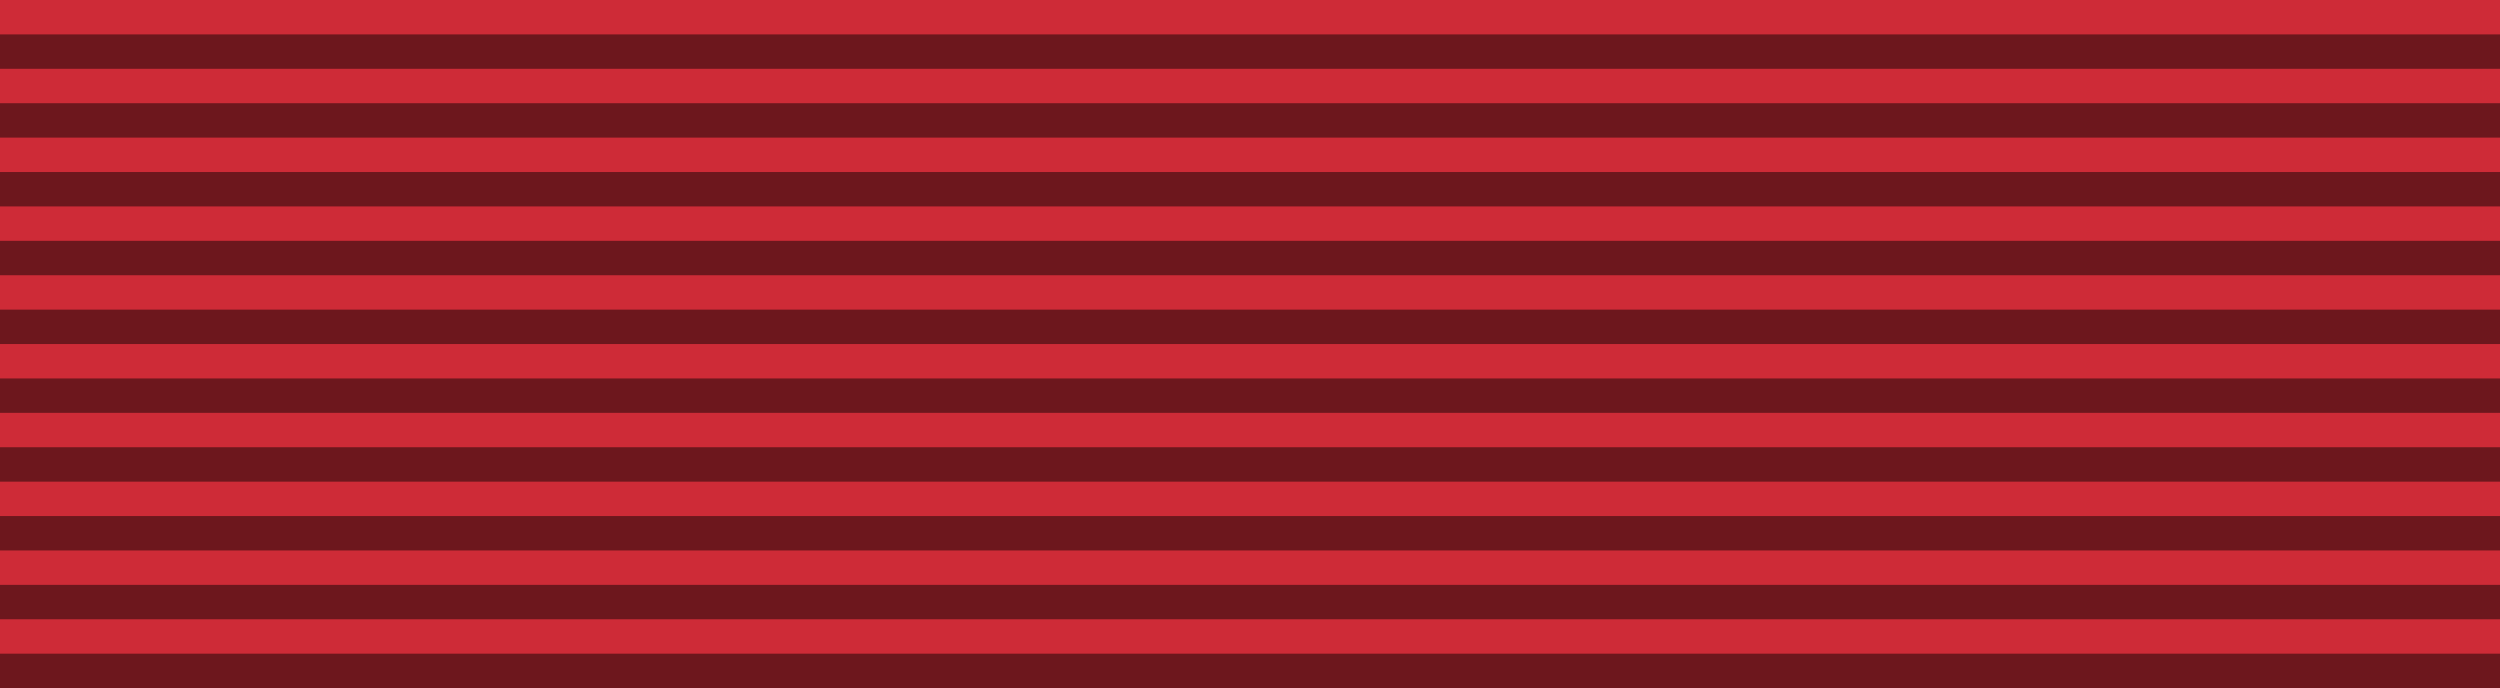 <?xml version="1.0" encoding="UTF-8" standalone="no"?>
<!-- Created with Inkscape (http://www.inkscape.org/) -->
<svg
   xmlns:dc="http://purl.org/dc/elements/1.1/"
   xmlns:cc="http://creativecommons.org/ns#"
   xmlns:rdf="http://www.w3.org/1999/02/22-rdf-syntax-ns#"
   xmlns:svg="http://www.w3.org/2000/svg"
   xmlns="http://www.w3.org/2000/svg"
   xmlns:sodipodi="http://sodipodi.sourceforge.net/DTD/sodipodi-0.dtd"
   xmlns:inkscape="http://www.inkscape.org/namespaces/inkscape"
   id="svg2"
   sodipodi:version="0.32"
   inkscape:version="0.46dev+devel"
   width="218"
   height="60"
   version="1.0"
   sodipodi:docbase="C:\Documents and Settings\Flanker\Desktop"
   sodipodi:docname="lilil_BAR.svg"
   inkscape:output_extension="org.inkscape.output.svg.inkscape">
  <defs
     id="defs5">
    <inkscape:perspective
       sodipodi:type="inkscape:persp3d"
       id="perspective579"
       inkscape:vp_x="-50 : 600 : 1"
       inkscape:vp_y="0 : 1000 : 0"
       inkscape:vp_z="700 : 600 : 1"
       inkscape:persp3d-origin="300 : 400 : 1" />
  </defs>
  <sodipodi:namedview
     inkscape:window-height="1003"
     inkscape:window-width="1280"
     inkscape:pageshadow="2"
     inkscape:pageopacity="0.0"
     guidetolerance="10.0"
     gridtolerance="10.0"
     objecttolerance="10.0"
     borderopacity="1.0"
     bordercolor="#666666"
     pagecolor="#ffffff"
     id="base"
     inkscape:zoom="4"
     inkscape:cx="96.669126"
     inkscape:cy="53.907668"
     inkscape:window-x="0"
     inkscape:window-y="0"
     inkscape:current-layer="svg2"
     height="60px"
     width="218px"
     inkscape:showpageshadow="false"
     showguides="true"
     inkscape:guide-bbox="true"
     showgrid="false" />
  <rect
     style="opacity:1;fill:#ce2b37;fill-opacity:1;fill-rule:nonzero;stroke:none;stroke-width:2;stroke-linecap:round;stroke-linejoin:round;stroke-miterlimit:4;stroke-dasharray:none;stroke-dashoffset:0;stroke-opacity:0.486"
     id="rect3411"
     width="218"
     height="60"
     x="0"
     y="0" />
  <path
     style="opacity:1;fill:#000000;fill-opacity:0.471;fill-rule:nonzero;stroke:none;stroke-width:2;stroke-linecap:round;stroke-linejoin:round;stroke-miterlimit:4;stroke-dasharray:none;stroke-dashoffset:0;stroke-opacity:0.486"
     d="M 0 3 L 0 6 L 218 6 L 218 3 L 0 3 z M 0 9 L 0 12 L 218 12 L 218 9 L 0 9 z M 0 15 L 0 18 L 218 18 L 218 15 L 0 15 z M 0 21 L 0 24 L 218 24 L 218 21 L 0 21 z M 0 27 L 0 30 L 218 30 L 218 27 L 0 27 z M 0 33 L 0 36 L 218 36 L 218 33 L 0 33 z M 0 39 L 0 42 L 218 42 L 218 39 L 0 39 z M 0 45 L 0 48 L 218 48 L 218 45 L 0 45 z M 0 51 L 0 54 L 218 54 L 218 51 L 0 51 z M 0 57 L 0 60 L 218 60 L 218 57 L 0 57 z "
     id="rect3413" />
  <g
     transform="matrix(0.186,0,0,0.186,26.3,434.628)"
     id="g2512" />
  <g
     transform="matrix(0.186,0,0,0.186,26.3,434.628)"
     id="g2514" />
  <g
     transform="matrix(0.186,0,0,0.186,-186.8,613.735)"
     id="g2516" />
  <g
     transform="matrix(0.186,0,0,0.186,-186.8,613.735)"
     id="g2518" />
  <g
     transform="matrix(0.186,0,0,0.186,256.732,435.274)"
     id="g2562" />
  <g
     transform="matrix(0.186,0,0,0.186,256.732,435.274)"
     id="g2564" />
  <g
     transform="matrix(0.186,0,0,0.186,43.633,614.381)"
     id="g2566" />
  <g
     transform="matrix(0.186,0,0,0.186,43.633,614.381)"
     id="g2568" />
  <g
     transform="matrix(0.186,0,0,0.186,26.3,434.628)"
     id="g5405" />
  <g
     transform="matrix(0.186,0,0,0.186,26.3,434.628)"
     id="g8230" />
  <g
     transform="matrix(0.186,0,0,0.186,-186.8,613.735)"
     id="g8616" />
  <g
     transform="matrix(0.186,0,0,0.186,-186.8,613.735)"
     id="g8621" />
  <g
     transform="matrix(0.186,0,0,0.186,256.732,435.274)"
     id="g2388" />
  <g
     transform="matrix(0.186,0,0,0.186,256.732,435.274)"
     id="g2390" />
  <g
     transform="matrix(0.186,0,0,0.186,43.633,614.381)"
     id="g2392" />
  <g
     transform="matrix(0.186,0,0,0.186,43.633,614.381)"
     id="g2394" />
  <g
     id="g3591"
     transform="matrix(0.151,0,0,0.151,-1893.657,-203.5)" />
  <g
     id="g3597"
     transform="matrix(-0.151,0,0,0.151,-1736.166,-203.5)" />
  <g
     transform="matrix(0.186,0,0,0.186,-693.163,474.933)"
     id="g19250" />
  <g
     transform="matrix(0.186,0,0,0.186,-693.163,474.933)"
     id="g19252" />
  <g
     transform="matrix(0.186,0,0,0.186,-906.262,654.041)"
     id="g19254" />
  <g
     transform="matrix(0.186,0,0,0.186,-906.262,654.041)"
     id="g19256" />
  <g
     transform="translate(-574.951,-563.144)"
     id="g21645" />
  <g
     transform="matrix(0.186,0,0,0.186,327.848,629.144)"
     id="g33103" />
  <g
     transform="matrix(0.186,0,0,0.186,327.848,629.144)"
     id="g33105" />
  <g
     transform="matrix(0.186,0,0,0.186,114.748,808.251)"
     id="g33107" />
  <g
     transform="matrix(0.186,0,0,0.186,114.748,808.251)"
     id="g33109" />
  <g
     transform="matrix(0.186,0,0,0.186,558.28,629.79)"
     id="g33111" />
  <g
     transform="matrix(0.186,0,0,0.186,558.28,629.79)"
     id="g33113" />
  <g
     transform="matrix(0.186,0,0,0.186,345.181,808.897)"
     id="g33115" />
  <g
     transform="matrix(0.186,0,0,0.186,345.181,808.897)"
     id="g33117" />
  <g
     transform="matrix(0.186,0,0,0.186,327.848,629.144)"
     id="g33119" />
  <g
     transform="matrix(0.186,0,0,0.186,327.848,629.144)"
     id="g33121" />
  <g
     transform="matrix(0.186,0,0,0.186,114.748,808.251)"
     id="g33123" />
  <g
     transform="matrix(0.186,0,0,0.186,114.748,808.251)"
     id="g33125" />
  <g
     transform="matrix(0.186,0,0,0.186,558.28,629.79)"
     id="g33127" />
  <g
     transform="matrix(0.186,0,0,0.186,558.28,629.79)"
     id="g33129" />
  <g
     transform="matrix(0.186,0,0,0.186,345.181,808.897)"
     id="g33131" />
  <g
     transform="matrix(0.186,0,0,0.186,345.181,808.897)"
     id="g33133" />
  <g
     id="g33135"
     transform="matrix(0.151,0,0,0.151,-1592.109,-8.984)" />
  <g
     id="g33137"
     transform="matrix(-0.151,0,0,0.151,-1434.618,-8.984)" />
  <g
     transform="matrix(0.186,0,0,0.186,-391.615,669.449)"
     id="g33139" />
  <g
     transform="matrix(0.186,0,0,0.186,-391.615,669.449)"
     id="g33141" />
  <g
     transform="matrix(0.186,0,0,0.186,-604.714,848.556)"
     id="g33143" />
  <g
     transform="matrix(0.186,0,0,0.186,-604.714,848.556)"
     id="g33145" />
  <g
     transform="translate(-273.403,-368.628)"
     id="g33147" />
  <g
     transform="matrix(0.186,0,0,0.186,511.509,437.227)"
     id="g3740" />
  <g
     transform="matrix(0.186,0,0,0.186,511.509,437.227)"
     id="g3742" />
  <g
     transform="matrix(0.186,0,0,0.186,298.41,616.335)"
     id="g3744" />
  <g
     transform="matrix(0.186,0,0,0.186,298.41,616.335)"
     id="g3746" />
  <g
     transform="matrix(0.186,0,0,0.186,741.942,437.873)"
     id="g3748" />
  <g
     transform="matrix(0.186,0,0,0.186,741.942,437.873)"
     id="g3750" />
  <g
     transform="matrix(0.186,0,0,0.186,528.842,616.98)"
     id="g3752" />
  <g
     transform="matrix(0.186,0,0,0.186,528.842,616.98)"
     id="g3754" />
  <g
     transform="matrix(0.186,0,0,0.186,511.509,437.227)"
     id="g3756" />
  <g
     transform="matrix(0.186,0,0,0.186,511.509,437.227)"
     id="g3758" />
  <g
     transform="matrix(0.186,0,0,0.186,298.41,616.335)"
     id="g3760" />
  <g
     transform="matrix(0.186,0,0,0.186,298.41,616.335)"
     id="g3762" />
  <g
     transform="matrix(0.186,0,0,0.186,741.942,437.873)"
     id="g3764" />
  <g
     transform="matrix(0.186,0,0,0.186,741.942,437.873)"
     id="g3766" />
  <g
     transform="matrix(0.186,0,0,0.186,528.842,616.98)"
     id="g3768" />
  <g
     transform="matrix(0.186,0,0,0.186,528.842,616.98)"
     id="g3770" />
  <g
     id="g3772"
     transform="matrix(0.151,0,0,0.151,-1408.447,-200.901)" />
  <g
     id="g3774"
     transform="matrix(-0.151,0,0,0.151,-1250.956,-200.901)" />
  <g
     transform="matrix(0.186,0,0,0.186,-207.953,477.532)"
     id="g3776" />
  <g
     transform="matrix(0.186,0,0,0.186,-207.953,477.532)"
     id="g3778" />
  <g
     transform="matrix(0.186,0,0,0.186,-421.053,656.64)"
     id="g3780" />
  <g
     transform="matrix(0.186,0,0,0.186,-421.053,656.64)"
     id="g3782" />
  <g
     transform="translate(-89.741,-560.545)"
     id="g3784" />
  <g
     transform="matrix(0.186,0,0,0.186,349.27,523.101)"
     id="g9663" />
  <g
     transform="matrix(0.186,0,0,0.186,349.27,523.101)"
     id="g9665" />
  <g
     transform="matrix(0.186,0,0,0.186,136.171,702.208)"
     id="g9667" />
  <g
     transform="matrix(0.186,0,0,0.186,136.171,702.208)"
     id="g9669" />
  <g
     transform="matrix(0.186,0,0,0.186,579.703,523.747)"
     id="g9671" />
  <g
     transform="matrix(0.186,0,0,0.186,579.703,523.747)"
     id="g9673" />
  <g
     transform="matrix(0.186,0,0,0.186,366.603,702.854)"
     id="g9675" />
  <g
     transform="matrix(0.186,0,0,0.186,366.603,702.854)"
     id="g9677" />
  <g
     transform="matrix(0.186,0,0,0.186,349.27,523.101)"
     id="g9679" />
  <g
     transform="matrix(0.186,0,0,0.186,349.27,523.101)"
     id="g9681" />
  <g
     transform="matrix(0.186,0,0,0.186,136.171,702.208)"
     id="g9683" />
  <g
     transform="matrix(0.186,0,0,0.186,136.171,702.208)"
     id="g9685" />
  <g
     transform="matrix(0.186,0,0,0.186,579.703,523.747)"
     id="g9687" />
  <g
     transform="matrix(0.186,0,0,0.186,579.703,523.747)"
     id="g9689" />
  <g
     transform="matrix(0.186,0,0,0.186,366.603,702.854)"
     id="g9691" />
  <g
     transform="matrix(0.186,0,0,0.186,366.603,702.854)"
     id="g9693" />
  <g
     id="g9695"
     transform="matrix(0.151,0,0,0.151,-1570.686,-115.027)" />
  <g
     id="g9697"
     transform="matrix(-0.151,0,0,0.151,-1413.196,-115.027)" />
  <g
     transform="matrix(0.186,0,0,0.186,-370.193,563.406)"
     id="g9699" />
  <g
     transform="matrix(0.186,0,0,0.186,-370.193,563.406)"
     id="g9701" />
  <g
     transform="matrix(0.186,0,0,0.186,-583.292,742.513)"
     id="g9703" />
  <g
     transform="matrix(0.186,0,0,0.186,-583.292,742.513)"
     id="g9705" />
  <g
     transform="translate(-251.98,-474.671)"
     id="g9707" />
  <g
     transform="matrix(0.186,0,0,0.186,572.045,734.736)"
     id="g2786" />
  <g
     transform="matrix(0.186,0,0,0.186,572.045,734.736)"
     id="g2788" />
  <g
     transform="matrix(0.186,0,0,0.186,358.945,913.844)"
     id="g2790" />
  <g
     transform="matrix(0.186,0,0,0.186,358.945,913.844)"
     id="g2792" />
  <g
     transform="matrix(0.186,0,0,0.186,802.478,735.382)"
     id="g2794" />
  <g
     transform="matrix(0.186,0,0,0.186,802.478,735.382)"
     id="g2796" />
  <g
     transform="matrix(0.186,0,0,0.186,589.378,914.489)"
     id="g2798" />
  <g
     transform="matrix(0.186,0,0,0.186,589.378,914.489)"
     id="g2800" />
  <g
     transform="matrix(0.186,0,0,0.186,572.045,734.736)"
     id="g2804" />
  <g
     transform="matrix(0.186,0,0,0.186,572.045,734.736)"
     id="g2806" />
  <g
     transform="matrix(0.186,0,0,0.186,358.945,913.844)"
     id="g2808" />
  <g
     transform="matrix(0.186,0,0,0.186,358.945,913.844)"
     id="g2810" />
  <g
     transform="matrix(0.186,0,0,0.186,802.478,735.382)"
     id="g2812" />
  <g
     transform="matrix(0.186,0,0,0.186,802.478,735.382)"
     id="g2814" />
  <g
     transform="matrix(0.186,0,0,0.186,589.378,914.489)"
     id="g2816" />
  <g
     transform="matrix(0.186,0,0,0.186,589.378,914.489)"
     id="g2818" />
  <g
     transform="matrix(0.186,0,0,0.186,311.166,585.717)"
     id="g5282" />
  <g
     transform="matrix(0.186,0,0,0.186,311.166,585.717)"
     id="g5284" />
  <g
     transform="matrix(0.186,0,0,0.186,98.067,764.825)"
     id="g5286" />
  <g
     transform="matrix(0.186,0,0,0.186,98.067,764.825)"
     id="g5288" />
  <g
     transform="matrix(0.186,0,0,0.186,541.599,586.363)"
     id="g5290" />
  <g
     transform="matrix(0.186,0,0,0.186,541.599,586.363)"
     id="g5292" />
  <g
     transform="matrix(0.186,0,0,0.186,328.499,765.47)"
     id="g5294" />
  <g
     transform="matrix(0.186,0,0,0.186,328.499,765.47)"
     id="g5296" />
  <g
     transform="matrix(0.186,0,0,0.186,311.166,585.717)"
     id="g5302" />
  <g
     transform="matrix(0.186,0,0,0.186,311.166,585.717)"
     id="g5304" />
  <g
     transform="matrix(0.186,0,0,0.186,98.067,764.825)"
     id="g5306" />
  <g
     transform="matrix(0.186,0,0,0.186,98.067,764.825)"
     id="g5308" />
  <g
     transform="matrix(0.186,0,0,0.186,541.599,586.363)"
     id="g5310" />
  <g
     transform="matrix(0.186,0,0,0.186,541.599,586.363)"
     id="g5312" />
  <g
     transform="matrix(0.186,0,0,0.186,328.499,765.47)"
     id="g5314" />
  <g
     transform="matrix(0.186,0,0,0.186,328.499,765.47)"
     id="g5316" />
  <g
     transform="matrix(0.186,0,0,0.186,289.938,480.646)"
     id="g10856" />
  <g
     transform="matrix(0.186,0,0,0.186,289.938,480.646)"
     id="g10858" />
  <g
     transform="matrix(0.186,0,0,0.186,76.839,659.754)"
     id="g10860" />
  <g
     transform="matrix(0.186,0,0,0.186,76.839,659.754)"
     id="g10862" />
  <g
     transform="matrix(0.186,0,0,0.186,520.371,481.292)"
     id="g10864" />
  <g
     transform="matrix(0.186,0,0,0.186,520.371,481.292)"
     id="g10866" />
  <g
     transform="matrix(0.186,0,0,0.186,307.271,660.399)"
     id="g10868" />
  <g
     transform="matrix(0.186,0,0,0.186,307.271,660.399)"
     id="g10870" />
  <g
     transform="matrix(0.186,0,0,0.186,289.938,480.646)"
     id="g10874" />
  <g
     transform="matrix(0.186,0,0,0.186,289.938,480.646)"
     id="g10876" />
  <g
     transform="matrix(0.186,0,0,0.186,76.839,659.754)"
     id="g10878" />
  <g
     transform="matrix(0.186,0,0,0.186,76.839,659.754)"
     id="g10880" />
  <g
     transform="matrix(0.186,0,0,0.186,520.371,481.292)"
     id="g10882" />
  <g
     transform="matrix(0.186,0,0,0.186,520.371,481.292)"
     id="g10884" />
  <g
     transform="matrix(0.186,0,0,0.186,307.271,660.399)"
     id="g10886" />
  <g
     transform="matrix(0.186,0,0,0.186,307.271,660.399)"
     id="g10888" />
  <g
     transform="translate(-806.93,-0.164)"
     id="g6923" />
  <g
     transform="matrix(0.186,0,0,0.186,57.412,242.097)"
     id="g7163" />
  <g
     transform="matrix(0.186,0,0,0.186,57.412,242.097)"
     id="g7165" />
  <g
     transform="matrix(0.186,0,0,0.186,-155.688,421.204)"
     id="g7167" />
  <g
     transform="matrix(0.186,0,0,0.186,-155.688,421.204)"
     id="g7169" />
  <g
     transform="matrix(0.186,0,0,0.186,287.845,242.743)"
     id="g7171" />
  <g
     transform="matrix(0.186,0,0,0.186,287.845,242.743)"
     id="g7173" />
  <g
     transform="matrix(0.186,0,0,0.186,74.745,421.85)"
     id="g7175" />
  <g
     transform="matrix(0.186,0,0,0.186,74.745,421.85)"
     id="g7177" />
  <g
     transform="matrix(0.186,0,0,0.186,57.412,242.097)"
     id="g7179" />
  <g
     transform="matrix(0.186,0,0,0.186,57.412,242.097)"
     id="g7181" />
  <g
     transform="matrix(0.186,0,0,0.186,-155.688,421.204)"
     id="g7183" />
  <g
     transform="matrix(0.186,0,0,0.186,-155.688,421.204)"
     id="g7185" />
  <g
     transform="matrix(0.186,0,0,0.186,287.845,242.743)"
     id="g7187" />
  <g
     transform="matrix(0.186,0,0,0.186,287.845,242.743)"
     id="g7189" />
  <g
     transform="matrix(0.186,0,0,0.186,74.745,421.85)"
     id="g7191" />
  <g
     transform="matrix(0.186,0,0,0.186,74.745,421.85)"
     id="g7193" />
  <g
     id="g7195"
     transform="matrix(0.151,0,0,0.151,-1862.544,-396.031)" />
  <g
     id="g7197"
     transform="matrix(-0.151,0,0,0.151,-1705.054,-396.031)" />
  <g
     transform="matrix(0.186,0,0,0.186,-662.051,282.402)"
     id="g7199" />
  <g
     transform="matrix(0.186,0,0,0.186,-662.051,282.402)"
     id="g7201" />
  <g
     transform="matrix(0.186,0,0,0.186,-875.15,461.509)"
     id="g7203" />
  <g
     transform="matrix(0.186,0,0,0.186,-875.15,461.509)"
     id="g7205" />
  <g
     transform="translate(-543.838,-755.675)"
     id="g7207" />
  <g
     transform="matrix(0.186,0,0,0.186,358.96,436.612)"
     id="g7209" />
  <g
     transform="matrix(0.186,0,0,0.186,358.96,436.612)"
     id="g7211" />
  <g
     transform="matrix(0.186,0,0,0.186,145.861,615.72)"
     id="g7213" />
  <g
     transform="matrix(0.186,0,0,0.186,145.861,615.72)"
     id="g7215" />
  <g
     transform="matrix(0.186,0,0,0.186,589.393,437.258)"
     id="g7217" />
  <g
     transform="matrix(0.186,0,0,0.186,589.393,437.258)"
     id="g7219" />
  <g
     transform="matrix(0.186,0,0,0.186,376.293,616.366)"
     id="g7221" />
  <g
     transform="matrix(0.186,0,0,0.186,376.293,616.366)"
     id="g7223" />
  <g
     transform="matrix(0.186,0,0,0.186,358.96,436.612)"
     id="g7225" />
  <g
     transform="matrix(0.186,0,0,0.186,358.96,436.612)"
     id="g7227" />
  <g
     transform="matrix(0.186,0,0,0.186,145.861,615.72)"
     id="g7229" />
  <g
     transform="matrix(0.186,0,0,0.186,145.861,615.72)"
     id="g7231" />
  <g
     transform="matrix(0.186,0,0,0.186,589.393,437.258)"
     id="g7233" />
  <g
     transform="matrix(0.186,0,0,0.186,589.393,437.258)"
     id="g7235" />
  <g
     transform="matrix(0.186,0,0,0.186,376.293,616.366)"
     id="g7237" />
  <g
     transform="matrix(0.186,0,0,0.186,376.293,616.366)"
     id="g7239" />
  <g
     id="g7241"
     transform="matrix(0.151,0,0,0.151,-1560.996,-201.515)" />
  <g
     id="g7243"
     transform="matrix(-0.151,0,0,0.151,-1403.505,-201.515)" />
  <g
     transform="matrix(0.186,0,0,0.186,-360.503,476.918)"
     id="g7245" />
  <g
     transform="matrix(0.186,0,0,0.186,-360.503,476.918)"
     id="g7247" />
  <g
     transform="matrix(0.186,0,0,0.186,-573.602,656.025)"
     id="g7249" />
  <g
     transform="matrix(0.186,0,0,0.186,-573.602,656.025)"
     id="g7251" />
  <g
     transform="translate(-242.29,-561.159)"
     id="g7253" />
  <g
     transform="matrix(0.186,0,0,0.186,542.621,244.696)"
     id="g7255" />
  <g
     transform="matrix(0.186,0,0,0.186,542.621,244.696)"
     id="g7257" />
  <g
     transform="matrix(0.186,0,0,0.186,329.522,423.803)"
     id="g7259" />
  <g
     transform="matrix(0.186,0,0,0.186,329.522,423.803)"
     id="g7261" />
  <g
     transform="matrix(0.186,0,0,0.186,773.054,245.342)"
     id="g7263" />
  <g
     transform="matrix(0.186,0,0,0.186,773.054,245.342)"
     id="g7265" />
  <g
     transform="matrix(0.186,0,0,0.186,559.955,424.449)"
     id="g7267" />
  <g
     transform="matrix(0.186,0,0,0.186,559.955,424.449)"
     id="g7269" />
  <g
     transform="matrix(0.186,0,0,0.186,542.621,244.696)"
     id="g7271" />
  <g
     transform="matrix(0.186,0,0,0.186,542.621,244.696)"
     id="g7273" />
  <g
     transform="matrix(0.186,0,0,0.186,329.522,423.803)"
     id="g7275" />
  <g
     transform="matrix(0.186,0,0,0.186,329.522,423.803)"
     id="g7277" />
  <g
     transform="matrix(0.186,0,0,0.186,773.054,245.342)"
     id="g7279" />
  <g
     transform="matrix(0.186,0,0,0.186,773.054,245.342)"
     id="g7281" />
  <g
     transform="matrix(0.186,0,0,0.186,559.955,424.449)"
     id="g7283" />
  <g
     transform="matrix(0.186,0,0,0.186,559.955,424.449)"
     id="g7285" />
  <g
     id="g7287"
     transform="matrix(0.151,0,0,0.151,-1377.335,-393.432)" />
  <g
     id="g7289"
     transform="matrix(-0.151,0,0,0.151,-1219.844,-393.432)" />
  <g
     transform="matrix(0.186,0,0,0.186,-176.841,285.001)"
     id="g7291" />
  <g
     transform="matrix(0.186,0,0,0.186,-176.841,285.001)"
     id="g7293" />
  <g
     transform="matrix(0.186,0,0,0.186,-389.941,464.108)"
     id="g7295" />
  <g
     transform="matrix(0.186,0,0,0.186,-389.941,464.108)"
     id="g7297" />
  <g
     transform="translate(-58.629,-753.076)"
     id="g7299" />
  <g
     transform="matrix(0.186,0,0,0.186,380.382,330.57)"
     id="g7301" />
  <g
     transform="matrix(0.186,0,0,0.186,380.382,330.57)"
     id="g7303" />
  <g
     transform="matrix(0.186,0,0,0.186,167.283,509.677)"
     id="g7305" />
  <g
     transform="matrix(0.186,0,0,0.186,167.283,509.677)"
     id="g7307" />
  <g
     transform="matrix(0.186,0,0,0.186,610.815,331.215)"
     id="g7309" />
  <g
     transform="matrix(0.186,0,0,0.186,610.815,331.215)"
     id="g7311" />
  <g
     transform="matrix(0.186,0,0,0.186,397.715,510.323)"
     id="g7313" />
  <g
     transform="matrix(0.186,0,0,0.186,397.715,510.323)"
     id="g7315" />
  <g
     transform="matrix(0.186,0,0,0.186,380.382,330.57)"
     id="g7317" />
  <g
     transform="matrix(0.186,0,0,0.186,380.382,330.57)"
     id="g7319" />
  <g
     transform="matrix(0.186,0,0,0.186,167.283,509.677)"
     id="g7321" />
  <g
     transform="matrix(0.186,0,0,0.186,167.283,509.677)"
     id="g7323" />
  <g
     transform="matrix(0.186,0,0,0.186,610.815,331.215)"
     id="g7325" />
  <g
     transform="matrix(0.186,0,0,0.186,610.815,331.215)"
     id="g7327" />
  <g
     transform="matrix(0.186,0,0,0.186,397.715,510.323)"
     id="g7329" />
  <g
     transform="matrix(0.186,0,0,0.186,397.715,510.323)"
     id="g7331" />
  <g
     id="g7333"
     transform="matrix(0.151,0,0,0.151,-1539.574,-307.558)" />
  <g
     id="g7335"
     transform="matrix(-0.151,0,0,0.151,-1382.083,-307.558)" />
  <g
     transform="matrix(0.186,0,0,0.186,-339.08,370.875)"
     id="g7337" />
  <g
     transform="matrix(0.186,0,0,0.186,-339.08,370.875)"
     id="g7339" />
  <g
     transform="matrix(0.186,0,0,0.186,-552.18,549.982)"
     id="g7341" />
  <g
     transform="matrix(0.186,0,0,0.186,-552.18,549.982)"
     id="g7343" />
  <g
     transform="translate(-220.868,-667.202)"
     id="g7345" />
  <g
     transform="matrix(0.186,0,0,0.186,603.157,542.205)"
     id="g7347" />
  <g
     transform="matrix(0.186,0,0,0.186,603.157,542.205)"
     id="g7349" />
  <g
     transform="matrix(0.186,0,0,0.186,390.058,721.312)"
     id="g7351" />
  <g
     transform="matrix(0.186,0,0,0.186,390.058,721.312)"
     id="g7353" />
  <g
     transform="matrix(0.186,0,0,0.186,833.59,542.851)"
     id="g7355" />
  <g
     transform="matrix(0.186,0,0,0.186,833.59,542.851)"
     id="g7357" />
  <g
     transform="matrix(0.186,0,0,0.186,620.49,721.958)"
     id="g7359" />
  <g
     transform="matrix(0.186,0,0,0.186,620.49,721.958)"
     id="g7361" />
  <g
     transform="matrix(0.186,0,0,0.186,603.157,542.205)"
     id="g7363" />
  <g
     transform="matrix(0.186,0,0,0.186,603.157,542.205)"
     id="g7365" />
  <g
     transform="matrix(0.186,0,0,0.186,390.058,721.312)"
     id="g7367" />
  <g
     transform="matrix(0.186,0,0,0.186,390.058,721.312)"
     id="g7369" />
  <g
     transform="matrix(0.186,0,0,0.186,833.59,542.851)"
     id="g7371" />
  <g
     transform="matrix(0.186,0,0,0.186,833.59,542.851)"
     id="g7373" />
  <g
     transform="matrix(0.186,0,0,0.186,620.49,721.958)"
     id="g7375" />
  <g
     transform="matrix(0.186,0,0,0.186,620.49,721.958)"
     id="g7377" />
  <g
     transform="matrix(0.186,0,0,0.186,342.278,393.186)"
     id="g7379" />
  <g
     transform="matrix(0.186,0,0,0.186,342.278,393.186)"
     id="g7381" />
  <g
     transform="matrix(0.186,0,0,0.186,129.179,572.293)"
     id="g7383" />
  <g
     transform="matrix(0.186,0,0,0.186,129.179,572.293)"
     id="g7385" />
  <g
     transform="matrix(0.186,0,0,0.186,572.711,393.832)"
     id="g7387" />
  <g
     transform="matrix(0.186,0,0,0.186,572.711,393.832)"
     id="g7389" />
  <g
     transform="matrix(0.186,0,0,0.186,359.612,572.939)"
     id="g7391" />
  <g
     transform="matrix(0.186,0,0,0.186,359.612,572.939)"
     id="g7393" />
  <g
     transform="matrix(0.186,0,0,0.186,342.278,393.186)"
     id="g7395" />
  <g
     transform="matrix(0.186,0,0,0.186,342.278,393.186)"
     id="g7397" />
  <g
     transform="matrix(0.186,0,0,0.186,129.179,572.293)"
     id="g7399" />
  <g
     transform="matrix(0.186,0,0,0.186,129.179,572.293)"
     id="g7401" />
  <g
     transform="matrix(0.186,0,0,0.186,572.711,393.832)"
     id="g7403" />
  <g
     transform="matrix(0.186,0,0,0.186,572.711,393.832)"
     id="g7405" />
  <g
     transform="matrix(0.186,0,0,0.186,359.612,572.939)"
     id="g7407" />
  <g
     transform="matrix(0.186,0,0,0.186,359.612,572.939)"
     id="g7409" />
  <g
     transform="matrix(0.186,0,0,0.186,321.051,288.115)"
     id="g7411" />
  <g
     transform="matrix(0.186,0,0,0.186,321.051,288.115)"
     id="g7413" />
  <g
     transform="matrix(0.186,0,0,0.186,107.951,467.222)"
     id="g7415" />
  <g
     transform="matrix(0.186,0,0,0.186,107.951,467.222)"
     id="g7417" />
  <g
     transform="matrix(0.186,0,0,0.186,551.483,288.761)"
     id="g7419" />
  <g
     transform="matrix(0.186,0,0,0.186,551.483,288.761)"
     id="g7421" />
  <g
     transform="matrix(0.186,0,0,0.186,338.384,467.868)"
     id="g7423" />
  <g
     transform="matrix(0.186,0,0,0.186,338.384,467.868)"
     id="g7425" />
  <g
     transform="matrix(0.186,0,0,0.186,321.051,288.115)"
     id="g7427" />
  <g
     transform="matrix(0.186,0,0,0.186,321.051,288.115)"
     id="g7429" />
  <g
     transform="matrix(0.186,0,0,0.186,107.951,467.222)"
     id="g7431" />
  <g
     transform="matrix(0.186,0,0,0.186,107.951,467.222)"
     id="g7433" />
  <g
     transform="matrix(0.186,0,0,0.186,551.483,288.761)"
     id="g7435" />
  <g
     transform="matrix(0.186,0,0,0.186,551.483,288.761)"
     id="g7437" />
  <g
     transform="matrix(0.186,0,0,0.186,338.384,467.868)"
     id="g7439" />
  <g
     transform="matrix(0.186,0,0,0.186,338.384,467.868)"
     id="g7441" />
  <g
     transform="translate(-775.818,-192.696)"
     id="g7466" />
  <g
     transform="matrix(0.186,0,0,0.186,-124.94,240.036)"
     id="g11212" />
  <g
     transform="matrix(0.186,0,0,0.186,-124.94,240.036)"
     id="g11214" />
  <g
     transform="matrix(0.186,0,0,0.186,-338.04,419.144)"
     id="g11216" />
  <g
     transform="matrix(0.186,0,0,0.186,-338.04,419.144)"
     id="g11218" />
  <g
     transform="matrix(0.186,0,0,0.186,105.493,240.682)"
     id="g11220" />
  <g
     transform="matrix(0.186,0,0,0.186,105.493,240.682)"
     id="g11222" />
  <g
     transform="matrix(0.186,0,0,0.186,-107.607,419.789)"
     id="g11224" />
  <g
     transform="matrix(0.186,0,0,0.186,-107.607,419.789)"
     id="g11226" />
  <g
     transform="matrix(0.186,0,0,0.186,-124.94,240.036)"
     id="g11228" />
  <g
     transform="matrix(0.186,0,0,0.186,-124.94,240.036)"
     id="g11230" />
  <g
     transform="matrix(0.186,0,0,0.186,-338.04,419.144)"
     id="g11232" />
  <g
     transform="matrix(0.186,0,0,0.186,-338.04,419.144)"
     id="g11234" />
  <g
     transform="matrix(0.186,0,0,0.186,105.493,240.682)"
     id="g11236" />
  <g
     transform="matrix(0.186,0,0,0.186,105.493,240.682)"
     id="g11238" />
  <g
     transform="matrix(0.186,0,0,0.186,-107.607,419.789)"
     id="g11240" />
  <g
     transform="matrix(0.186,0,0,0.186,-107.607,419.789)"
     id="g11242" />
  <g
     id="g11244"
     transform="matrix(0.151,0,0,0.151,-2044.896,-398.091)" />
  <g
     id="g11246"
     transform="matrix(-0.151,0,0,0.151,-1887.406,-398.091)" />
  <g
     transform="matrix(0.186,0,0,0.186,-844.403,280.342)"
     id="g11248" />
  <g
     transform="matrix(0.186,0,0,0.186,-844.403,280.342)"
     id="g11250" />
  <g
     transform="matrix(0.186,0,0,0.186,-1057.502,459.449)"
     id="g11252" />
  <g
     transform="matrix(0.186,0,0,0.186,-1057.502,459.449)"
     id="g11254" />
  <g
     transform="translate(-726.19,-757.736)"
     id="g11256" />
  <g
     transform="matrix(0.186,0,0,0.186,176.608,434.552)"
     id="g11258" />
  <g
     transform="matrix(0.186,0,0,0.186,176.608,434.552)"
     id="g11260" />
  <g
     transform="matrix(0.186,0,0,0.186,-36.491,613.659)"
     id="g11262" />
  <g
     transform="matrix(0.186,0,0,0.186,-36.491,613.659)"
     id="g11264" />
  <g
     transform="matrix(0.186,0,0,0.186,407.041,435.198)"
     id="g11266" />
  <g
     transform="matrix(0.186,0,0,0.186,407.041,435.198)"
     id="g11268" />
  <g
     transform="matrix(0.186,0,0,0.186,193.941,614.305)"
     id="g11270" />
  <g
     transform="matrix(0.186,0,0,0.186,193.941,614.305)"
     id="g11272" />
  <g
     transform="matrix(0.186,0,0,0.186,176.608,434.552)"
     id="g11274" />
  <g
     transform="matrix(0.186,0,0,0.186,176.608,434.552)"
     id="g11276" />
  <g
     transform="matrix(0.186,0,0,0.186,-36.491,613.659)"
     id="g11278" />
  <g
     transform="matrix(0.186,0,0,0.186,-36.491,613.659)"
     id="g11280" />
  <g
     transform="matrix(0.186,0,0,0.186,407.041,435.198)"
     id="g11282" />
  <g
     transform="matrix(0.186,0,0,0.186,407.041,435.198)"
     id="g11284" />
  <g
     transform="matrix(0.186,0,0,0.186,193.941,614.305)"
     id="g11286" />
  <g
     transform="matrix(0.186,0,0,0.186,193.941,614.305)"
     id="g11288" />
  <g
     id="g11290"
     transform="matrix(0.151,0,0,0.151,-1743.348,-203.576)" />
  <g
     id="g11292"
     transform="matrix(-0.151,0,0,0.151,-1585.858,-203.576)" />
  <g
     transform="matrix(0.186,0,0,0.186,-542.855,474.857)"
     id="g11294" />
  <g
     transform="matrix(0.186,0,0,0.186,-542.855,474.857)"
     id="g11296" />
  <g
     transform="matrix(0.186,0,0,0.186,-755.954,653.964)"
     id="g11298" />
  <g
     transform="matrix(0.186,0,0,0.186,-755.954,653.964)"
     id="g11300" />
  <g
     transform="translate(-424.642,-563.22)"
     id="g11302" />
  <g
     transform="matrix(0.186,0,0,0.186,360.269,242.635)"
     id="g11304" />
  <g
     transform="matrix(0.186,0,0,0.186,360.269,242.635)"
     id="g11306" />
  <g
     transform="matrix(0.186,0,0,0.186,147.17,421.743)"
     id="g11308" />
  <g
     transform="matrix(0.186,0,0,0.186,147.17,421.743)"
     id="g11310" />
  <g
     transform="matrix(0.186,0,0,0.186,590.702,243.281)"
     id="g11312" />
  <g
     transform="matrix(0.186,0,0,0.186,590.702,243.281)"
     id="g11314" />
  <g
     transform="matrix(0.186,0,0,0.186,377.603,422.389)"
     id="g11316" />
  <g
     transform="matrix(0.186,0,0,0.186,377.603,422.389)"
     id="g11318" />
  <g
     transform="matrix(0.186,0,0,0.186,360.269,242.635)"
     id="g11320" />
  <g
     transform="matrix(0.186,0,0,0.186,360.269,242.635)"
     id="g11322" />
  <g
     transform="matrix(0.186,0,0,0.186,147.17,421.743)"
     id="g11324" />
  <g
     transform="matrix(0.186,0,0,0.186,147.17,421.743)"
     id="g11326" />
  <g
     transform="matrix(0.186,0,0,0.186,590.702,243.281)"
     id="g11328" />
  <g
     transform="matrix(0.186,0,0,0.186,590.702,243.281)"
     id="g11330" />
  <g
     transform="matrix(0.186,0,0,0.186,377.603,422.389)"
     id="g11332" />
  <g
     transform="matrix(0.186,0,0,0.186,377.603,422.389)"
     id="g11334" />
  <g
     id="g11336"
     transform="matrix(0.151,0,0,0.151,-1559.687,-395.492)" />
  <g
     id="g11338"
     transform="matrix(-0.151,0,0,0.151,-1402.196,-395.492)" />
  <g
     transform="matrix(0.186,0,0,0.186,-359.193,282.941)"
     id="g11340" />
  <g
     transform="matrix(0.186,0,0,0.186,-359.193,282.941)"
     id="g11342" />
  <g
     transform="matrix(0.186,0,0,0.186,-572.293,462.048)"
     id="g11344" />
  <g
     transform="matrix(0.186,0,0,0.186,-572.293,462.048)"
     id="g11346" />
  <g
     transform="translate(-240.981,-755.136)"
     id="g11348" />
  <g
     transform="matrix(0.186,0,0,0.186,198.03,328.509)"
     id="g11350" />
  <g
     transform="matrix(0.186,0,0,0.186,198.03,328.509)"
     id="g11352" />
  <g
     transform="matrix(0.186,0,0,0.186,-15.069,507.616)"
     id="g11354" />
  <g
     transform="matrix(0.186,0,0,0.186,-15.069,507.616)"
     id="g11356" />
  <g
     transform="matrix(0.186,0,0,0.186,428.463,329.155)"
     id="g11358" />
  <g
     transform="matrix(0.186,0,0,0.186,428.463,329.155)"
     id="g11360" />
  <g
     transform="matrix(0.186,0,0,0.186,215.363,508.262)"
     id="g11362" />
  <g
     transform="matrix(0.186,0,0,0.186,215.363,508.262)"
     id="g11364" />
  <g
     transform="matrix(0.186,0,0,0.186,198.03,328.509)"
     id="g11366" />
  <g
     transform="matrix(0.186,0,0,0.186,198.03,328.509)"
     id="g11368" />
  <g
     transform="matrix(0.186,0,0,0.186,-15.069,507.616)"
     id="g11370" />
  <g
     transform="matrix(0.186,0,0,0.186,-15.069,507.616)"
     id="g11372" />
  <g
     transform="matrix(0.186,0,0,0.186,428.463,329.155)"
     id="g11374" />
  <g
     transform="matrix(0.186,0,0,0.186,428.463,329.155)"
     id="g11376" />
  <g
     transform="matrix(0.186,0,0,0.186,215.363,508.262)"
     id="g11378" />
  <g
     transform="matrix(0.186,0,0,0.186,215.363,508.262)"
     id="g11380" />
  <g
     id="g11382"
     transform="matrix(0.151,0,0,0.151,-1721.926,-309.619)" />
  <g
     id="g11384"
     transform="matrix(-0.151,0,0,0.151,-1564.435,-309.619)" />
  <g
     transform="matrix(0.186,0,0,0.186,-521.432,368.814)"
     id="g11386" />
  <g
     transform="matrix(0.186,0,0,0.186,-521.432,368.814)"
     id="g11388" />
  <g
     transform="matrix(0.186,0,0,0.186,-734.532,547.922)"
     id="g11390" />
  <g
     transform="matrix(0.186,0,0,0.186,-734.532,547.922)"
     id="g11392" />
  <g
     transform="translate(-403.22,-669.263)"
     id="g11394" />
  <g
     transform="matrix(0.186,0,0,0.186,420.805,540.145)"
     id="g11396" />
  <g
     transform="matrix(0.186,0,0,0.186,420.805,540.145)"
     id="g11398" />
  <g
     transform="matrix(0.186,0,0,0.186,207.706,719.252)"
     id="g11400" />
  <g
     transform="matrix(0.186,0,0,0.186,207.706,719.252)"
     id="g11402" />
  <g
     transform="matrix(0.186,0,0,0.186,651.238,540.79)"
     id="g11404" />
  <g
     transform="matrix(0.186,0,0,0.186,651.238,540.79)"
     id="g11406" />
  <g
     transform="matrix(0.186,0,0,0.186,438.138,719.898)"
     id="g11408" />
  <g
     transform="matrix(0.186,0,0,0.186,438.138,719.898)"
     id="g11410" />
  <g
     transform="matrix(0.186,0,0,0.186,420.805,540.145)"
     id="g11412" />
  <g
     transform="matrix(0.186,0,0,0.186,420.805,540.145)"
     id="g11414" />
  <g
     transform="matrix(0.186,0,0,0.186,207.706,719.252)"
     id="g11416" />
  <g
     transform="matrix(0.186,0,0,0.186,207.706,719.252)"
     id="g11418" />
  <g
     transform="matrix(0.186,0,0,0.186,651.238,540.79)"
     id="g11420" />
  <g
     transform="matrix(0.186,0,0,0.186,651.238,540.79)"
     id="g11422" />
  <g
     transform="matrix(0.186,0,0,0.186,438.138,719.898)"
     id="g11424" />
  <g
     transform="matrix(0.186,0,0,0.186,438.138,719.898)"
     id="g11426" />
  <g
     transform="matrix(0.186,0,0,0.186,159.926,391.126)"
     id="g11428" />
  <g
     transform="matrix(0.186,0,0,0.186,159.926,391.126)"
     id="g11430" />
  <g
     transform="matrix(0.186,0,0,0.186,-53.173,570.233)"
     id="g11432" />
  <g
     transform="matrix(0.186,0,0,0.186,-53.173,570.233)"
     id="g11434" />
  <g
     transform="matrix(0.186,0,0,0.186,390.359,391.771)"
     id="g11436" />
  <g
     transform="matrix(0.186,0,0,0.186,390.359,391.771)"
     id="g11438" />
  <g
     transform="matrix(0.186,0,0,0.186,177.26,570.879)"
     id="g11440" />
  <g
     transform="matrix(0.186,0,0,0.186,177.26,570.879)"
     id="g11442" />
  <g
     transform="matrix(0.186,0,0,0.186,159.926,391.126)"
     id="g11444" />
  <g
     transform="matrix(0.186,0,0,0.186,159.926,391.126)"
     id="g11446" />
  <g
     transform="matrix(0.186,0,0,0.186,-53.173,570.233)"
     id="g11448" />
  <g
     transform="matrix(0.186,0,0,0.186,-53.173,570.233)"
     id="g11450" />
  <g
     transform="matrix(0.186,0,0,0.186,390.359,391.771)"
     id="g11452" />
  <g
     transform="matrix(0.186,0,0,0.186,390.359,391.771)"
     id="g11454" />
  <g
     transform="matrix(0.186,0,0,0.186,177.26,570.879)"
     id="g11456" />
  <g
     transform="matrix(0.186,0,0,0.186,177.26,570.879)"
     id="g11458" />
  <g
     transform="matrix(0.186,0,0,0.186,138.699,286.054)"
     id="g11460" />
  <g
     transform="matrix(0.186,0,0,0.186,138.699,286.054)"
     id="g11462" />
  <g
     transform="matrix(0.186,0,0,0.186,-74.401,465.162)"
     id="g11464" />
  <g
     transform="matrix(0.186,0,0,0.186,-74.401,465.162)"
     id="g11466" />
  <g
     transform="matrix(0.186,0,0,0.186,369.131,286.7)"
     id="g11468" />
  <g
     transform="matrix(0.186,0,0,0.186,369.131,286.7)"
     id="g11470" />
  <g
     transform="matrix(0.186,0,0,0.186,156.032,465.808)"
     id="g11472" />
  <g
     transform="matrix(0.186,0,0,0.186,156.032,465.808)"
     id="g11474" />
  <g
     transform="matrix(0.186,0,0,0.186,138.699,286.054)"
     id="g11476" />
  <g
     transform="matrix(0.186,0,0,0.186,138.699,286.054)"
     id="g11478" />
  <g
     transform="matrix(0.186,0,0,0.186,-74.401,465.162)"
     id="g11480" />
  <g
     transform="matrix(0.186,0,0,0.186,-74.401,465.162)"
     id="g11482" />
  <g
     transform="matrix(0.186,0,0,0.186,369.131,286.7)"
     id="g11484" />
  <g
     transform="matrix(0.186,0,0,0.186,369.131,286.7)"
     id="g11486" />
  <g
     transform="matrix(0.186,0,0,0.186,156.032,465.808)"
     id="g11488" />
  <g
     transform="matrix(0.186,0,0,0.186,156.032,465.808)"
     id="g11490" />
  <g
     transform="translate(-958.17,-194.756)"
     id="g11503" />
  <g
     transform="matrix(0.186,0,0,0.186,45.564,330.697)"
     id="g6339" />
  <g
     transform="matrix(0.186,0,0,0.186,45.564,330.697)"
     id="g6341" />
  <g
     transform="matrix(0.186,0,0,0.186,-167.535,509.805)"
     id="g6343" />
  <g
     transform="matrix(0.186,0,0,0.186,-167.535,509.805)"
     id="g6345" />
  <g
     transform="matrix(0.186,0,0,0.186,275.997,331.343)"
     id="g6347" />
  <g
     transform="matrix(0.186,0,0,0.186,275.997,331.343)"
     id="g6349" />
  <g
     transform="matrix(0.186,0,0,0.186,62.897,510.45)"
     id="g6351" />
  <g
     transform="matrix(0.186,0,0,0.186,62.897,510.45)"
     id="g6353" />
  <g
     transform="matrix(0.186,0,0,0.186,45.564,330.697)"
     id="g6355" />
  <g
     transform="matrix(0.186,0,0,0.186,45.564,330.697)"
     id="g6357" />
  <g
     transform="matrix(0.186,0,0,0.186,-167.535,509.805)"
     id="g6359" />
  <g
     transform="matrix(0.186,0,0,0.186,-167.535,509.805)"
     id="g6361" />
  <g
     transform="matrix(0.186,0,0,0.186,275.997,331.343)"
     id="g6363" />
  <g
     transform="matrix(0.186,0,0,0.186,275.997,331.343)"
     id="g6365" />
  <g
     transform="matrix(0.186,0,0,0.186,62.897,510.45)"
     id="g6367" />
  <g
     transform="matrix(0.186,0,0,0.186,62.897,510.45)"
     id="g6369" />
  <g
     id="g6371"
     transform="matrix(0.151,0,0,0.151,-1874.392,-307.431)" />
  <g
     id="g6373"
     transform="matrix(-0.151,0,0,0.151,-1716.901,-307.431)" />
  <g
     transform="matrix(0.186,0,0,0.186,-673.898,371.003)"
     id="g6375" />
  <g
     transform="matrix(0.186,0,0,0.186,-673.898,371.003)"
     id="g6377" />
  <g
     transform="matrix(0.186,0,0,0.186,-886.998,550.11)"
     id="g6379" />
  <g
     transform="matrix(0.186,0,0,0.186,-886.998,550.11)"
     id="g6381" />
  <g
     transform="translate(-555.686,-667.075)"
     id="g6383" />
  <g
     transform="matrix(0.186,0,0,0.186,347.112,525.213)"
     id="g6385" />
  <g
     transform="matrix(0.186,0,0,0.186,347.112,525.213)"
     id="g6387" />
  <g
     transform="matrix(0.186,0,0,0.186,134.013,704.32)"
     id="g6389" />
  <g
     transform="matrix(0.186,0,0,0.186,134.013,704.32)"
     id="g6391" />
  <g
     transform="matrix(0.186,0,0,0.186,577.545,525.859)"
     id="g6393" />
  <g
     transform="matrix(0.186,0,0,0.186,577.545,525.859)"
     id="g6395" />
  <g
     transform="matrix(0.186,0,0,0.186,364.446,704.966)"
     id="g6397" />
  <g
     transform="matrix(0.186,0,0,0.186,364.446,704.966)"
     id="g6399" />
  <g
     transform="matrix(0.186,0,0,0.186,347.112,525.213)"
     id="g6401" />
  <g
     transform="matrix(0.186,0,0,0.186,347.112,525.213)"
     id="g6403" />
  <g
     transform="matrix(0.186,0,0,0.186,134.013,704.32)"
     id="g6405" />
  <g
     transform="matrix(0.186,0,0,0.186,134.013,704.32)"
     id="g6407" />
  <g
     transform="matrix(0.186,0,0,0.186,577.545,525.859)"
     id="g6409" />
  <g
     transform="matrix(0.186,0,0,0.186,577.545,525.859)"
     id="g6411" />
  <g
     transform="matrix(0.186,0,0,0.186,364.446,704.966)"
     id="g6413" />
  <g
     transform="matrix(0.186,0,0,0.186,364.446,704.966)"
     id="g6415" />
  <g
     id="g6417"
     transform="matrix(0.151,0,0,0.151,-1572.844,-112.915)" />
  <g
     id="g6419"
     transform="matrix(-0.151,0,0,0.151,-1415.353,-112.915)" />
  <g
     transform="matrix(0.186,0,0,0.186,-372.35,565.518)"
     id="g6421" />
  <g
     transform="matrix(0.186,0,0,0.186,-372.35,565.518)"
     id="g6423" />
  <g
     transform="matrix(0.186,0,0,0.186,-585.45,744.625)"
     id="g6425" />
  <g
     transform="matrix(0.186,0,0,0.186,-585.45,744.625)"
     id="g6427" />
  <g
     transform="translate(-254.138,-472.559)"
     id="g6429" />
  <g
     transform="matrix(0.186,0,0,0.186,530.774,333.296)"
     id="g6431" />
  <g
     transform="matrix(0.186,0,0,0.186,530.774,333.296)"
     id="g6433" />
  <g
     transform="matrix(0.186,0,0,0.186,317.674,512.404)"
     id="g6435" />
  <g
     transform="matrix(0.186,0,0,0.186,317.674,512.404)"
     id="g6437" />
  <g
     transform="matrix(0.186,0,0,0.186,761.206,333.942)"
     id="g6439" />
  <g
     transform="matrix(0.186,0,0,0.186,761.206,333.942)"
     id="g6441" />
  <g
     transform="matrix(0.186,0,0,0.186,548.107,513.049)"
     id="g6443" />
  <g
     transform="matrix(0.186,0,0,0.186,548.107,513.049)"
     id="g6445" />
  <g
     transform="matrix(0.186,0,0,0.186,530.774,333.296)"
     id="g6447" />
  <g
     transform="matrix(0.186,0,0,0.186,530.774,333.296)"
     id="g6449" />
  <g
     transform="matrix(0.186,0,0,0.186,317.674,512.404)"
     id="g6451" />
  <g
     transform="matrix(0.186,0,0,0.186,317.674,512.404)"
     id="g6453" />
  <g
     transform="matrix(0.186,0,0,0.186,761.206,333.942)"
     id="g6455" />
  <g
     transform="matrix(0.186,0,0,0.186,761.206,333.942)"
     id="g6457" />
  <g
     transform="matrix(0.186,0,0,0.186,548.107,513.049)"
     id="g6459" />
  <g
     transform="matrix(0.186,0,0,0.186,548.107,513.049)"
     id="g6461" />
  <g
     id="g6463"
     transform="matrix(0.151,0,0,0.151,-1389.182,-304.831)" />
  <g
     id="g6465"
     transform="matrix(-0.151,0,0,0.151,-1231.692,-304.831)" />
  <g
     transform="matrix(0.186,0,0,0.186,-188.689,373.602)"
     id="g6467" />
  <g
     transform="matrix(0.186,0,0,0.186,-188.689,373.602)"
     id="g6469" />
  <g
     transform="matrix(0.186,0,0,0.186,-401.788,552.709)"
     id="g6471" />
  <g
     transform="matrix(0.186,0,0,0.186,-401.788,552.709)"
     id="g6473" />
  <g
     transform="translate(-70.477,-664.476)"
     id="g6475" />
  <g
     transform="matrix(0.186,0,0,0.186,368.535,419.17)"
     id="g6477" />
  <g
     transform="matrix(0.186,0,0,0.186,368.535,419.17)"
     id="g6479" />
  <g
     transform="matrix(0.186,0,0,0.186,155.435,598.277)"
     id="g6481" />
  <g
     transform="matrix(0.186,0,0,0.186,155.435,598.277)"
     id="g6483" />
  <g
     transform="matrix(0.186,0,0,0.186,598.967,419.816)"
     id="g6485" />
  <g
     transform="matrix(0.186,0,0,0.186,598.967,419.816)"
     id="g6487" />
  <g
     transform="matrix(0.186,0,0,0.186,385.868,598.923)"
     id="g6489" />
  <g
     transform="matrix(0.186,0,0,0.186,385.868,598.923)"
     id="g6491" />
  <g
     transform="matrix(0.186,0,0,0.186,368.535,419.17)"
     id="g6493" />
  <g
     transform="matrix(0.186,0,0,0.186,368.535,419.17)"
     id="g6495" />
  <g
     transform="matrix(0.186,0,0,0.186,155.435,598.277)"
     id="g6497" />
  <g
     transform="matrix(0.186,0,0,0.186,155.435,598.277)"
     id="g6499" />
  <g
     transform="matrix(0.186,0,0,0.186,598.967,419.816)"
     id="g6501" />
  <g
     transform="matrix(0.186,0,0,0.186,598.967,419.816)"
     id="g6503" />
  <g
     transform="matrix(0.186,0,0,0.186,385.868,598.923)"
     id="g6505" />
  <g
     transform="matrix(0.186,0,0,0.186,385.868,598.923)"
     id="g6507" />
  <g
     id="g6509"
     transform="matrix(0.151,0,0,0.151,-1551.422,-218.958)" />
  <g
     id="g6511"
     transform="matrix(-0.151,0,0,0.151,-1393.931,-218.958)" />
  <g
     transform="matrix(0.186,0,0,0.186,-350.928,459.475)"
     id="g6513" />
  <g
     transform="matrix(0.186,0,0,0.186,-350.928,459.475)"
     id="g6515" />
  <g
     transform="matrix(0.186,0,0,0.186,-564.028,638.583)"
     id="g6517" />
  <g
     transform="matrix(0.186,0,0,0.186,-564.028,638.583)"
     id="g6519" />
  <g
     transform="translate(-232.716,-578.602)"
     id="g6521" />
  <g
     transform="matrix(0.186,0,0,0.186,591.309,630.805)"
     id="g6523" />
  <g
     transform="matrix(0.186,0,0,0.186,591.309,630.805)"
     id="g6525" />
  <g
     transform="matrix(0.186,0,0,0.186,378.21,809.913)"
     id="g6527" />
  <g
     transform="matrix(0.186,0,0,0.186,378.21,809.913)"
     id="g6529" />
  <g
     transform="matrix(0.186,0,0,0.186,821.742,631.451)"
     id="g6531" />
  <g
     transform="matrix(0.186,0,0,0.186,821.742,631.451)"
     id="g6533" />
  <g
     transform="matrix(0.186,0,0,0.186,608.643,810.559)"
     id="g6535" />
  <g
     transform="matrix(0.186,0,0,0.186,608.643,810.559)"
     id="g6537" />
  <g
     transform="matrix(0.186,0,0,0.186,591.309,630.805)"
     id="g6539" />
  <g
     transform="matrix(0.186,0,0,0.186,591.309,630.805)"
     id="g6541" />
  <g
     transform="matrix(0.186,0,0,0.186,378.21,809.913)"
     id="g6543" />
  <g
     transform="matrix(0.186,0,0,0.186,378.21,809.913)"
     id="g6545" />
  <g
     transform="matrix(0.186,0,0,0.186,821.742,631.451)"
     id="g6547" />
  <g
     transform="matrix(0.186,0,0,0.186,821.742,631.451)"
     id="g6549" />
  <g
     transform="matrix(0.186,0,0,0.186,608.643,810.559)"
     id="g6551" />
  <g
     transform="matrix(0.186,0,0,0.186,608.643,810.559)"
     id="g6553" />
  <g
     transform="matrix(0.186,0,0,0.186,330.431,481.786)"
     id="g6555" />
  <g
     transform="matrix(0.186,0,0,0.186,330.431,481.786)"
     id="g6557" />
  <g
     transform="matrix(0.186,0,0,0.186,117.331,660.894)"
     id="g6559" />
  <g
     transform="matrix(0.186,0,0,0.186,117.331,660.894)"
     id="g6561" />
  <g
     transform="matrix(0.186,0,0,0.186,560.863,482.432)"
     id="g6563" />
  <g
     transform="matrix(0.186,0,0,0.186,560.863,482.432)"
     id="g6565" />
  <g
     transform="matrix(0.186,0,0,0.186,347.764,661.54)"
     id="g6567" />
  <g
     transform="matrix(0.186,0,0,0.186,347.764,661.54)"
     id="g6569" />
  <g
     transform="matrix(0.186,0,0,0.186,330.431,481.786)"
     id="g6571" />
  <g
     transform="matrix(0.186,0,0,0.186,330.431,481.786)"
     id="g6573" />
  <g
     transform="matrix(0.186,0,0,0.186,117.331,660.894)"
     id="g6575" />
  <g
     transform="matrix(0.186,0,0,0.186,117.331,660.894)"
     id="g6577" />
  <g
     transform="matrix(0.186,0,0,0.186,560.863,482.432)"
     id="g6579" />
  <g
     transform="matrix(0.186,0,0,0.186,560.863,482.432)"
     id="g6581" />
  <g
     transform="matrix(0.186,0,0,0.186,347.764,661.54)"
     id="g6583" />
  <g
     transform="matrix(0.186,0,0,0.186,347.764,661.54)"
     id="g6585" />
  <g
     transform="matrix(0.186,0,0,0.186,309.203,376.715)"
     id="g6587" />
  <g
     transform="matrix(0.186,0,0,0.186,309.203,376.715)"
     id="g6589" />
  <g
     transform="matrix(0.186,0,0,0.186,96.103,555.823)"
     id="g6591" />
  <g
     transform="matrix(0.186,0,0,0.186,96.103,555.823)"
     id="g6593" />
  <g
     transform="matrix(0.186,0,0,0.186,539.636,377.361)"
     id="g6595" />
  <g
     transform="matrix(0.186,0,0,0.186,539.636,377.361)"
     id="g6597" />
  <g
     transform="matrix(0.186,0,0,0.186,326.536,556.468)"
     id="g6599" />
  <g
     transform="matrix(0.186,0,0,0.186,326.536,556.468)"
     id="g6601" />
  <g
     transform="matrix(0.186,0,0,0.186,309.203,376.715)"
     id="g6603" />
  <g
     transform="matrix(0.186,0,0,0.186,309.203,376.715)"
     id="g6605" />
  <g
     transform="matrix(0.186,0,0,0.186,96.103,555.823)"
     id="g6607" />
  <g
     transform="matrix(0.186,0,0,0.186,96.103,555.823)"
     id="g6609" />
  <g
     transform="matrix(0.186,0,0,0.186,539.636,377.361)"
     id="g6611" />
  <g
     transform="matrix(0.186,0,0,0.186,539.636,377.361)"
     id="g6613" />
  <g
     transform="matrix(0.186,0,0,0.186,326.536,556.468)"
     id="g6615" />
  <g
     transform="matrix(0.186,0,0,0.186,326.536,556.468)"
     id="g6617" />
  <g
     transform="translate(-787.665,-104.095)"
     id="g6641" />
</svg>
